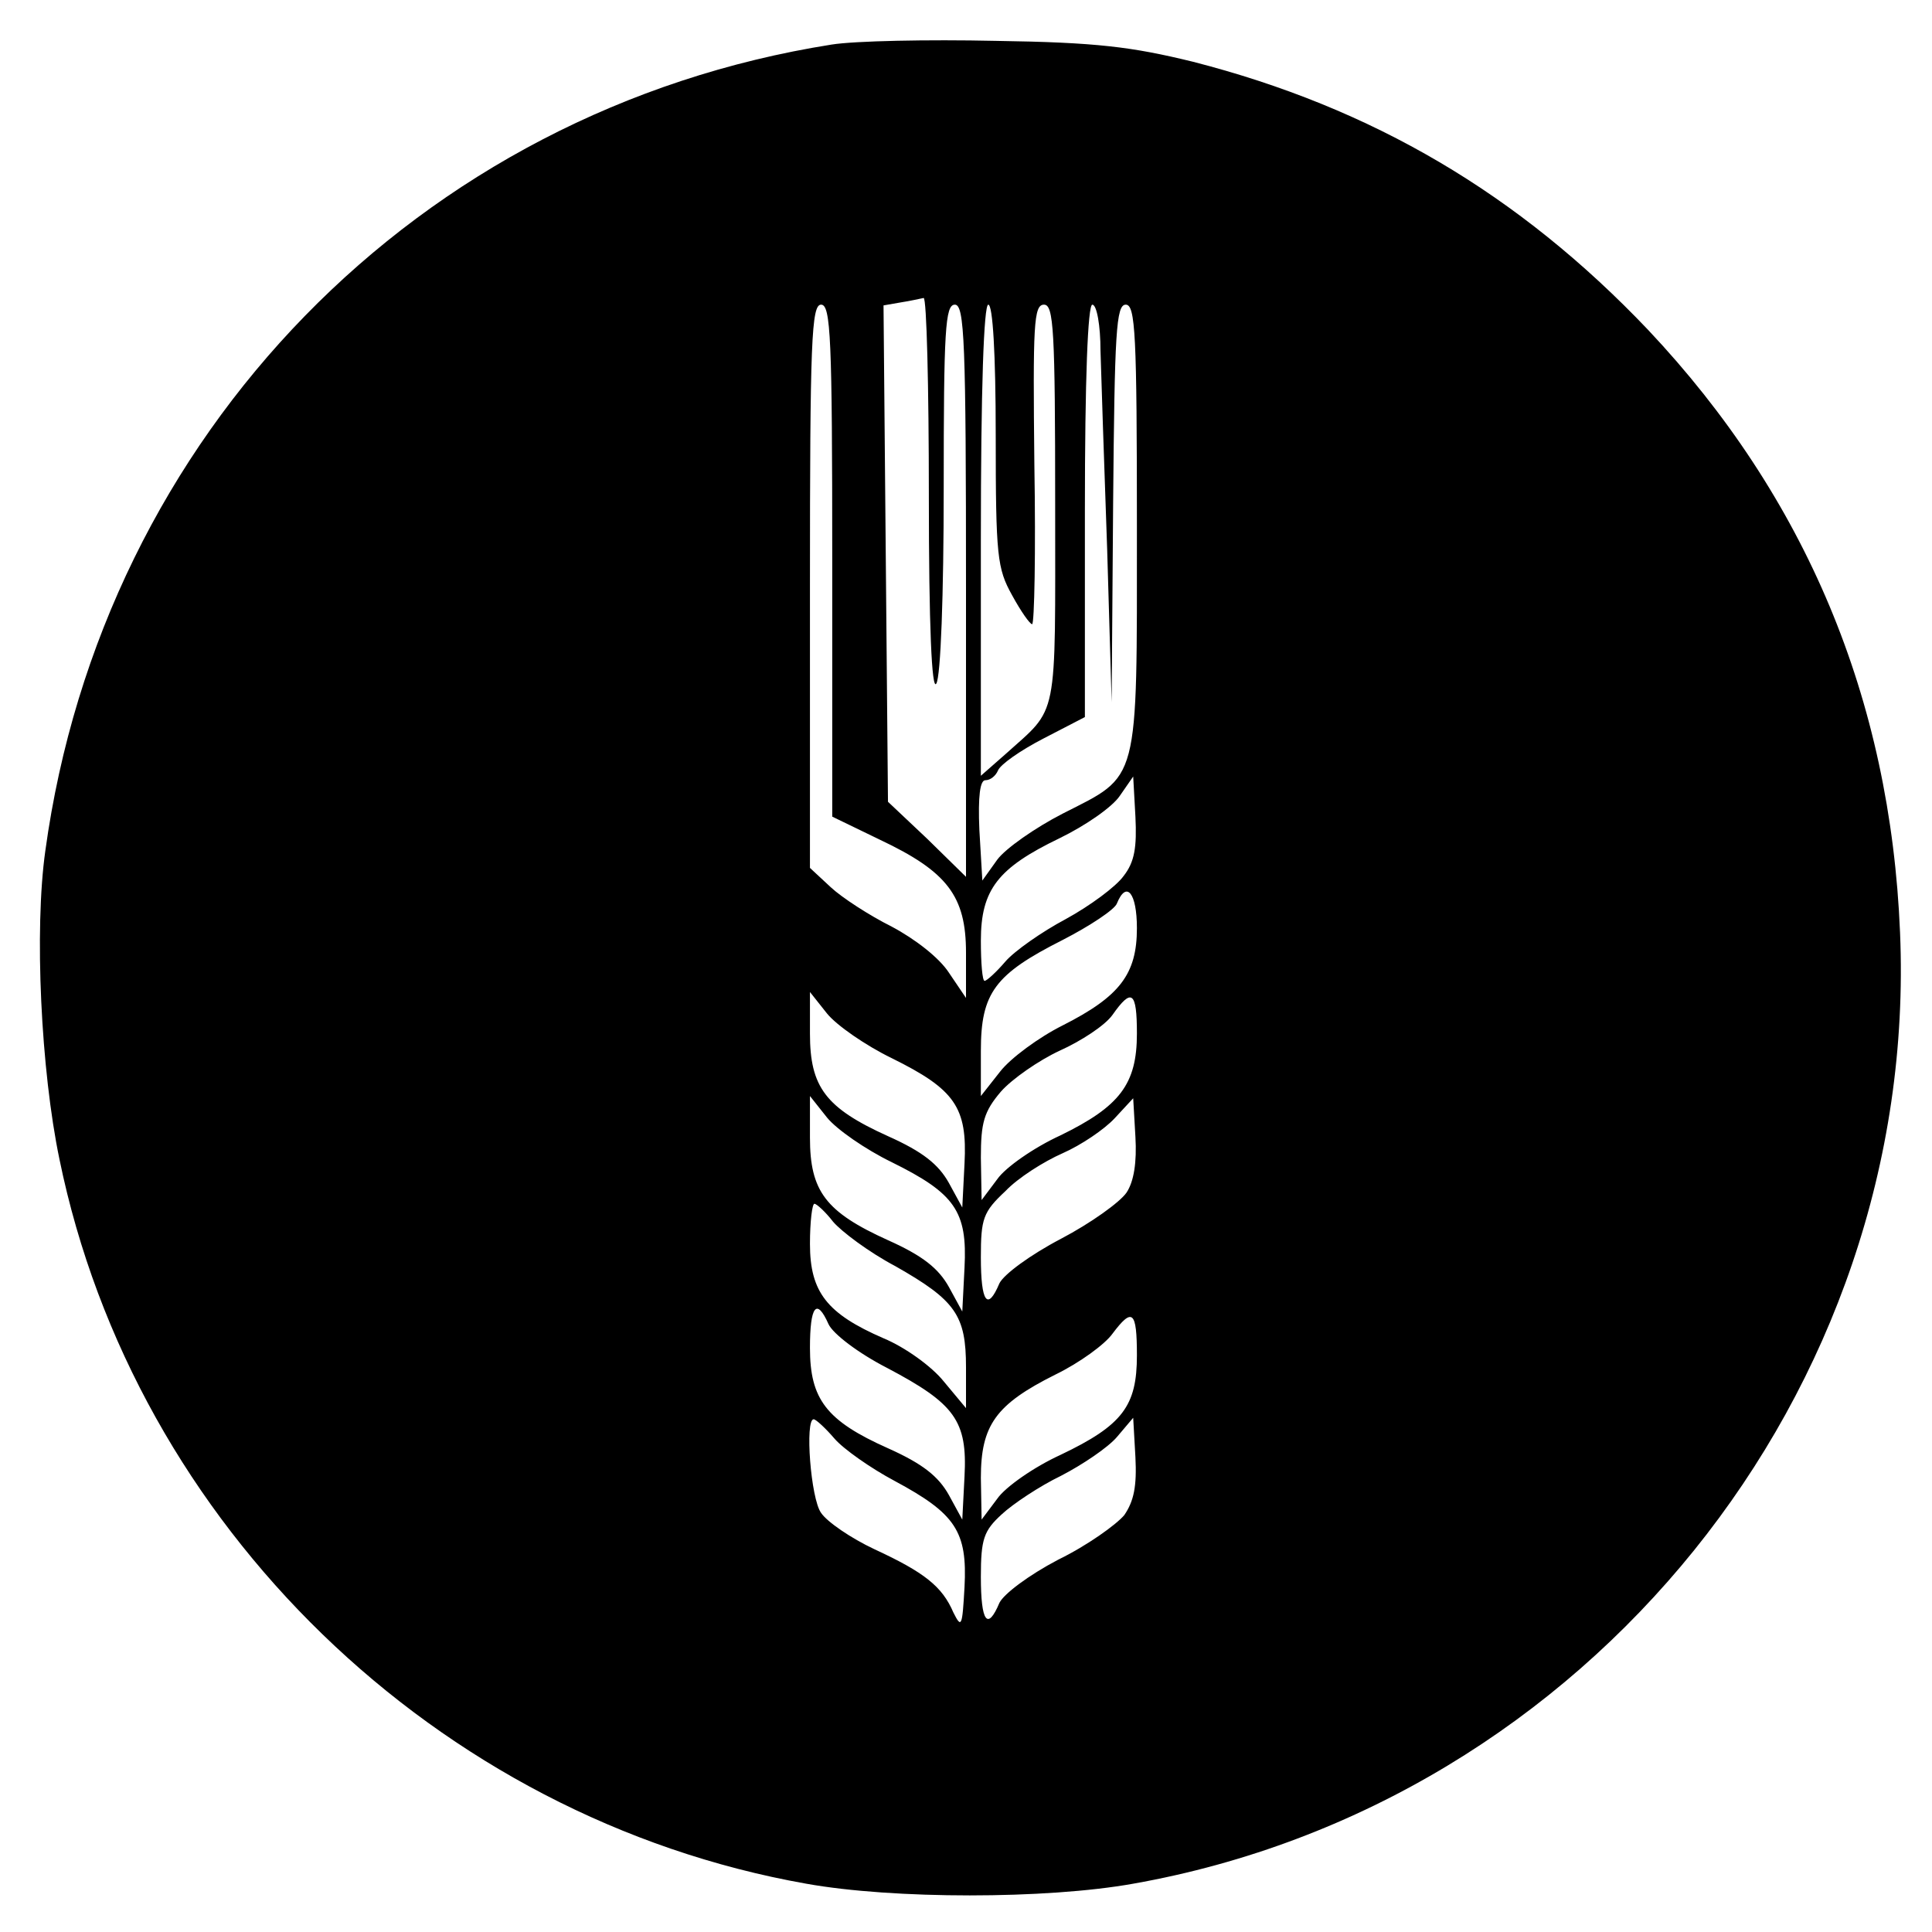 <?xml version="1.0" standalone="no"?>
<!DOCTYPE svg PUBLIC "-//W3C//DTD SVG 20010904//EN"
 "http://www.w3.org/TR/2001/REC-SVG-20010904/DTD/svg10.dtd">
<svg version="1.0" xmlns="http://www.w3.org/2000/svg"
 width="260pt" height="260pt" viewBox="0 0 260 260"
 preserveAspectRatio="xMidYMid meet">
<g transform="translate(0,260) scale(0.1,-0.1)"
fill="#000000" stroke="none">
<path d="M1119 2540 c-556 -88 -981 -524 -1058 -1085 -15 -106 -6 -295 19
-415 101 -493 508 -887 1005 -975 117 -21 323 -21 440 0 611 108 1058 662
1032 1280 -13 315 -127 586 -339 811 -174 183 -371 299 -613 361 -82 20 -129
26 -265 28 -91 2 -190 0 -221 -5z m131 -607 c0 -177 4 -263 10 -253 6 9 10
120 10 263 0 213 2 247 15 247 13 0 15 -49 15 -385 l0 -385 -52 51 -53 50 -3
334 -3 334 23 4 c13 2 26 5 31 6 4 0 7 -119 7 -266z m-130 -87 l0 -345 64 -31
c91 -43 116 -76 116 -152 l0 -61 -23 34 c-13 20 -45 45 -77 62 -30 15 -67 39
-82 53 l-28 26 0 379 c0 330 2 379 15 379 13 0 15 -45 15 -344z m220 168 c0
-163 2 -179 22 -215 12 -22 24 -39 27 -39 3 0 5 97 3 215 -2 188 -1 215 13
215 13 0 15 -34 15 -269 0 -296 5 -271 -67 -336 l-33 -29 0 317 c0 205 4 317
10 317 6 0 10 -65 10 -176z m141 114 c1 -35 5 -155 9 -268 l6 -205 2 268 c2
230 4 267 17 267 13 0 15 -40 15 -300 0 -349 4 -332 -100 -385 -37 -19 -77
-47 -88 -62 l-20 -28 -4 68 c-2 46 1 67 8 67 7 0 14 6 17 13 3 8 30 27 61 43
l56 29 0 278 c0 178 4 277 10 277 6 0 11 -28 11 -62z m31 -707 c-10 -14 -45
-40 -78 -58 -32 -17 -69 -43 -81 -57 -12 -14 -25 -26 -28 -26 -3 0 -5 24 -5
54 0 69 23 98 106 138 35 17 71 42 81 57 l18 26 3 -54 c2 -41 -1 -61 -16 -80z
m18 -70 c0 -62 -23 -92 -100 -131 -32 -16 -70 -44 -84 -62 l-26 -33 0 61 c0
78 19 103 110 149 37 19 70 41 73 49 13 32 27 14 27 -33z m-330 -175 c85 -42
102 -66 98 -142 l-3 -59 -18 33 c-14 25 -35 42 -82 63 -84 38 -105 66 -105
138 l0 56 23 -29 c13 -16 52 -43 87 -60z m330 33 c0 -68 -23 -98 -103 -137
-35 -16 -74 -43 -85 -59 l-21 -28 -1 57 c0 47 4 62 27 89 15 17 51 42 79 55
29 13 61 34 71 48 26 37 33 32 33 -25z m-330 -173 c85 -42 102 -66 98 -142
l-3 -59 -18 33 c-14 25 -35 42 -82 63 -84 38 -105 66 -105 138 l0 56 23 -29
c13 -16 52 -43 87 -60z m316 -41 c-9 -13 -48 -41 -88 -62 -42 -22 -77 -48 -83
-60 -16 -38 -25 -26 -25 35 0 52 3 61 33 89 17 18 52 40 77 51 25 11 56 32 70
47 l25 27 3 -52 c2 -34 -2 -60 -12 -75z m-395 -39 c11 -13 48 -41 84 -60 81
-46 95 -66 95 -136 l0 -55 -30 36 c-16 20 -52 46 -81 58 -76 33 -99 62 -99
127 0 30 3 54 6 54 3 0 15 -11 25 -24z m-6 -138 c6 -13 40 -39 79 -59 91 -48
108 -71 104 -146 l-3 -58 -18 33 c-14 25 -35 42 -82 63 -83 37 -105 66 -105
135 0 57 9 68 25 32z m415 -42 c0 -68 -19 -94 -103 -134 -35 -16 -74 -43 -85
-59 l-21 -28 -1 56 c0 71 20 99 100 139 33 16 67 41 77 55 27 36 33 31 33 -29z
m-407 -112 c12 -14 49 -40 81 -57 82 -44 98 -68 94 -143 -3 -53 -4 -56 -15
-34 -15 35 -39 54 -106 85 -32 15 -64 37 -72 49 -14 19 -22 126 -10 126 3 0
16 -12 28 -26z m390 -103 c-11 -13 -50 -41 -89 -60 -40 -21 -73 -46 -79 -58
-16 -38 -25 -26 -25 35 0 51 4 62 28 84 15 14 51 38 80 52 29 15 63 38 75 52
l22 26 3 -53 c2 -39 -2 -59 -15 -78z"/>
</g>
</svg>
